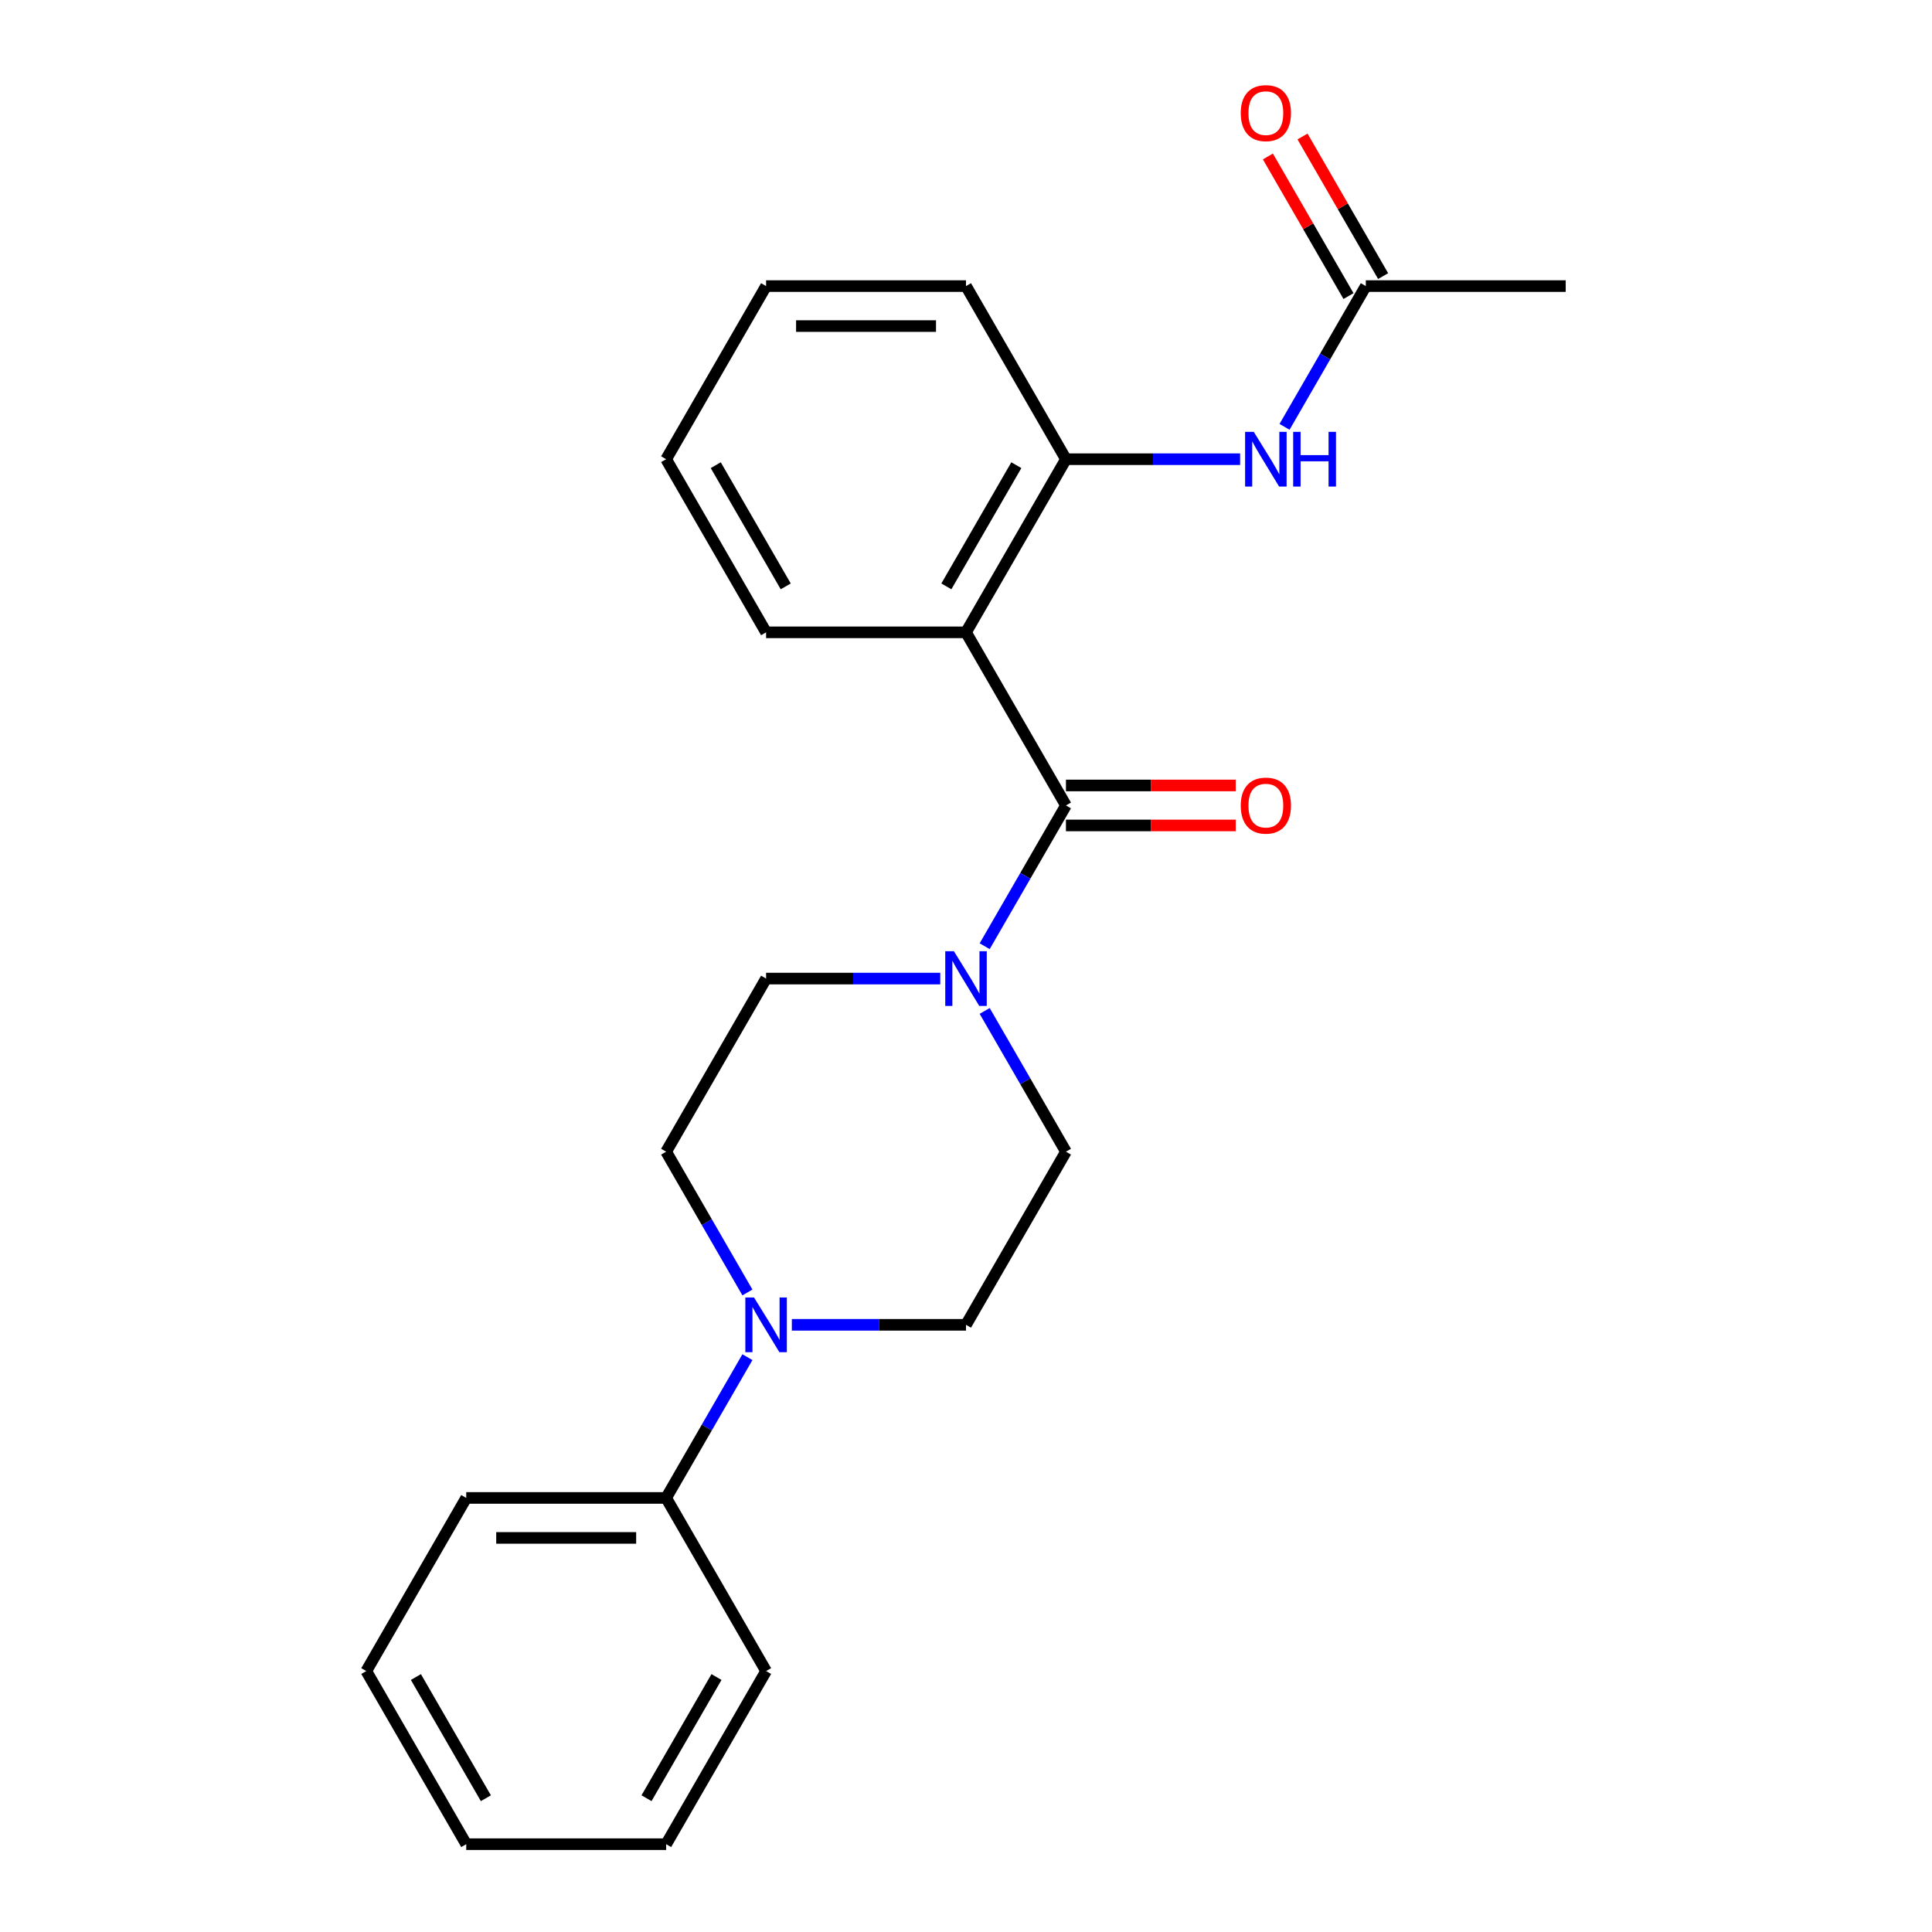 <?xml version='1.0' encoding='iso-8859-1'?>
<svg version='1.1' baseProfile='full'
              xmlns='http://www.w3.org/2000/svg'
                      xmlns:rdkit='http://www.rdkit.org/xml'
                      xmlns:xlink='http://www.w3.org/1999/xlink'
                  xml:space='preserve'
width='1000px' height='1000px' viewBox='0 0 1000 1000'>
<!-- END OF HEADER -->
<rect style='opacity:1.0;fill:#FFFFFF;stroke:none' width='1000' height='1000' x='0' y='0'> </rect>
<path class='bond-0' d='M 551.735,416.9 L 500,327.293' style='fill:none;fill-rule:evenodd;stroke:#000000;stroke-width:6px;stroke-linecap:butt;stroke-linejoin:miter;stroke-opacity:1' />
<path class='bond-1' d='M 551.735,416.9 L 530.702,453.331' style='fill:none;fill-rule:evenodd;stroke:#000000;stroke-width:6px;stroke-linecap:butt;stroke-linejoin:miter;stroke-opacity:1' />
<path class='bond-1' d='M 530.702,453.331 L 509.669,489.761' style='fill:none;fill-rule:evenodd;stroke:#0000FF;stroke-width:6px;stroke-linecap:butt;stroke-linejoin:miter;stroke-opacity:1' />
<path class='bond-6' d='M 551.735,427.247 L 595.676,427.247' style='fill:none;fill-rule:evenodd;stroke:#000000;stroke-width:6px;stroke-linecap:butt;stroke-linejoin:miter;stroke-opacity:1' />
<path class='bond-6' d='M 595.676,427.247 L 639.618,427.247' style='fill:none;fill-rule:evenodd;stroke:#FF0000;stroke-width:6px;stroke-linecap:butt;stroke-linejoin:miter;stroke-opacity:1' />
<path class='bond-6' d='M 551.735,406.553 L 595.676,406.553' style='fill:none;fill-rule:evenodd;stroke:#000000;stroke-width:6px;stroke-linecap:butt;stroke-linejoin:miter;stroke-opacity:1' />
<path class='bond-6' d='M 595.676,406.553 L 639.618,406.553' style='fill:none;fill-rule:evenodd;stroke:#FF0000;stroke-width:6px;stroke-linecap:butt;stroke-linejoin:miter;stroke-opacity:1' />
<path class='bond-3' d='M 500,327.293 L 551.735,237.685' style='fill:none;fill-rule:evenodd;stroke:#000000;stroke-width:6px;stroke-linecap:butt;stroke-linejoin:miter;stroke-opacity:1' />
<path class='bond-3' d='M 489.839,303.505 L 526.053,240.779' style='fill:none;fill-rule:evenodd;stroke:#000000;stroke-width:6px;stroke-linecap:butt;stroke-linejoin:miter;stroke-opacity:1' />
<path class='bond-13' d='M 500,327.293 L 396.53,327.293' style='fill:none;fill-rule:evenodd;stroke:#000000;stroke-width:6px;stroke-linecap:butt;stroke-linejoin:miter;stroke-opacity:1' />
<path class='bond-7' d='M 486.673,506.508 L 441.602,506.508' style='fill:none;fill-rule:evenodd;stroke:#0000FF;stroke-width:6px;stroke-linecap:butt;stroke-linejoin:miter;stroke-opacity:1' />
<path class='bond-7' d='M 441.602,506.508 L 396.53,506.508' style='fill:none;fill-rule:evenodd;stroke:#000000;stroke-width:6px;stroke-linecap:butt;stroke-linejoin:miter;stroke-opacity:1' />
<path class='bond-8' d='M 509.669,523.255 L 530.702,559.685' style='fill:none;fill-rule:evenodd;stroke:#0000FF;stroke-width:6px;stroke-linecap:butt;stroke-linejoin:miter;stroke-opacity:1' />
<path class='bond-8' d='M 530.702,559.685 L 551.735,596.115' style='fill:none;fill-rule:evenodd;stroke:#000000;stroke-width:6px;stroke-linecap:butt;stroke-linejoin:miter;stroke-opacity:1' />
<path class='bond-2' d='M 409.857,685.723 L 454.928,685.723' style='fill:none;fill-rule:evenodd;stroke:#0000FF;stroke-width:6px;stroke-linecap:butt;stroke-linejoin:miter;stroke-opacity:1' />
<path class='bond-2' d='M 454.928,685.723 L 500,685.723' style='fill:none;fill-rule:evenodd;stroke:#000000;stroke-width:6px;stroke-linecap:butt;stroke-linejoin:miter;stroke-opacity:1' />
<path class='bond-11' d='M 386.861,702.47 L 365.828,738.9' style='fill:none;fill-rule:evenodd;stroke:#0000FF;stroke-width:6px;stroke-linecap:butt;stroke-linejoin:miter;stroke-opacity:1' />
<path class='bond-11' d='M 365.828,738.9 L 344.795,775.33' style='fill:none;fill-rule:evenodd;stroke:#000000;stroke-width:6px;stroke-linecap:butt;stroke-linejoin:miter;stroke-opacity:1' />
<path class='bond-23' d='M 386.861,668.976 L 365.828,632.546' style='fill:none;fill-rule:evenodd;stroke:#0000FF;stroke-width:6px;stroke-linecap:butt;stroke-linejoin:miter;stroke-opacity:1' />
<path class='bond-23' d='M 365.828,632.546 L 344.795,596.115' style='fill:none;fill-rule:evenodd;stroke:#000000;stroke-width:6px;stroke-linecap:butt;stroke-linejoin:miter;stroke-opacity:1' />
<path class='bond-4' d='M 551.735,237.685 L 596.806,237.685' style='fill:none;fill-rule:evenodd;stroke:#000000;stroke-width:6px;stroke-linecap:butt;stroke-linejoin:miter;stroke-opacity:1' />
<path class='bond-4' d='M 596.806,237.685 L 641.878,237.685' style='fill:none;fill-rule:evenodd;stroke:#0000FF;stroke-width:6px;stroke-linecap:butt;stroke-linejoin:miter;stroke-opacity:1' />
<path class='bond-14' d='M 551.735,237.685 L 500,148.078' style='fill:none;fill-rule:evenodd;stroke:#000000;stroke-width:6px;stroke-linecap:butt;stroke-linejoin:miter;stroke-opacity:1' />
<path class='bond-5' d='M 664.874,220.938 L 685.907,184.508' style='fill:none;fill-rule:evenodd;stroke:#0000FF;stroke-width:6px;stroke-linecap:butt;stroke-linejoin:miter;stroke-opacity:1' />
<path class='bond-5' d='M 685.907,184.508 L 706.94,148.078' style='fill:none;fill-rule:evenodd;stroke:#000000;stroke-width:6px;stroke-linecap:butt;stroke-linejoin:miter;stroke-opacity:1' />
<path class='bond-12' d='M 715.9,142.904 L 695.041,106.774' style='fill:none;fill-rule:evenodd;stroke:#000000;stroke-width:6px;stroke-linecap:butt;stroke-linejoin:miter;stroke-opacity:1' />
<path class='bond-12' d='M 695.041,106.774 L 674.181,70.643' style='fill:none;fill-rule:evenodd;stroke:#FF0000;stroke-width:6px;stroke-linecap:butt;stroke-linejoin:miter;stroke-opacity:1' />
<path class='bond-12' d='M 697.979,153.251 L 677.119,117.121' style='fill:none;fill-rule:evenodd;stroke:#000000;stroke-width:6px;stroke-linecap:butt;stroke-linejoin:miter;stroke-opacity:1' />
<path class='bond-12' d='M 677.119,117.121 L 656.259,80.99' style='fill:none;fill-rule:evenodd;stroke:#FF0000;stroke-width:6px;stroke-linecap:butt;stroke-linejoin:miter;stroke-opacity:1' />
<path class='bond-15' d='M 706.94,148.078 L 810.41,148.078' style='fill:none;fill-rule:evenodd;stroke:#000000;stroke-width:6px;stroke-linecap:butt;stroke-linejoin:miter;stroke-opacity:1' />
<path class='bond-9' d='M 396.53,506.508 L 344.795,596.115' style='fill:none;fill-rule:evenodd;stroke:#000000;stroke-width:6px;stroke-linecap:butt;stroke-linejoin:miter;stroke-opacity:1' />
<path class='bond-10' d='M 551.735,596.115 L 500,685.723' style='fill:none;fill-rule:evenodd;stroke:#000000;stroke-width:6px;stroke-linecap:butt;stroke-linejoin:miter;stroke-opacity:1' />
<path class='bond-16' d='M 344.795,775.33 L 241.325,775.33' style='fill:none;fill-rule:evenodd;stroke:#000000;stroke-width:6px;stroke-linecap:butt;stroke-linejoin:miter;stroke-opacity:1' />
<path class='bond-16' d='M 329.275,796.024 L 256.846,796.024' style='fill:none;fill-rule:evenodd;stroke:#000000;stroke-width:6px;stroke-linecap:butt;stroke-linejoin:miter;stroke-opacity:1' />
<path class='bond-17' d='M 344.795,775.33 L 396.53,864.938' style='fill:none;fill-rule:evenodd;stroke:#000000;stroke-width:6px;stroke-linecap:butt;stroke-linejoin:miter;stroke-opacity:1' />
<path class='bond-18' d='M 396.53,327.293 L 344.795,237.685' style='fill:none;fill-rule:evenodd;stroke:#000000;stroke-width:6px;stroke-linecap:butt;stroke-linejoin:miter;stroke-opacity:1' />
<path class='bond-18' d='M 406.691,303.505 L 370.477,240.779' style='fill:none;fill-rule:evenodd;stroke:#000000;stroke-width:6px;stroke-linecap:butt;stroke-linejoin:miter;stroke-opacity:1' />
<path class='bond-24' d='M 500,148.078 L 396.53,148.078' style='fill:none;fill-rule:evenodd;stroke:#000000;stroke-width:6px;stroke-linecap:butt;stroke-linejoin:miter;stroke-opacity:1' />
<path class='bond-24' d='M 484.48,168.772 L 412.051,168.772' style='fill:none;fill-rule:evenodd;stroke:#000000;stroke-width:6px;stroke-linecap:butt;stroke-linejoin:miter;stroke-opacity:1' />
<path class='bond-20' d='M 241.325,775.33 L 189.59,864.938' style='fill:none;fill-rule:evenodd;stroke:#000000;stroke-width:6px;stroke-linecap:butt;stroke-linejoin:miter;stroke-opacity:1' />
<path class='bond-21' d='M 396.53,864.938 L 344.795,954.545' style='fill:none;fill-rule:evenodd;stroke:#000000;stroke-width:6px;stroke-linecap:butt;stroke-linejoin:miter;stroke-opacity:1' />
<path class='bond-21' d='M 370.848,868.032 L 334.634,930.757' style='fill:none;fill-rule:evenodd;stroke:#000000;stroke-width:6px;stroke-linecap:butt;stroke-linejoin:miter;stroke-opacity:1' />
<path class='bond-19' d='M 344.795,237.685 L 396.53,148.078' style='fill:none;fill-rule:evenodd;stroke:#000000;stroke-width:6px;stroke-linecap:butt;stroke-linejoin:miter;stroke-opacity:1' />
<path class='bond-25' d='M 189.59,864.938 L 241.325,954.545' style='fill:none;fill-rule:evenodd;stroke:#000000;stroke-width:6px;stroke-linecap:butt;stroke-linejoin:miter;stroke-opacity:1' />
<path class='bond-25' d='M 215.272,868.032 L 251.487,930.757' style='fill:none;fill-rule:evenodd;stroke:#000000;stroke-width:6px;stroke-linecap:butt;stroke-linejoin:miter;stroke-opacity:1' />
<path class='bond-22' d='M 344.795,954.545 L 241.325,954.545' style='fill:none;fill-rule:evenodd;stroke:#000000;stroke-width:6px;stroke-linecap:butt;stroke-linejoin:miter;stroke-opacity:1' />
<path  class='atom-2' d='M 493.74 492.348
L 503.02 507.348
Q 503.94 508.828, 505.42 511.508
Q 506.9 514.188, 506.98 514.348
L 506.98 492.348
L 510.74 492.348
L 510.74 520.668
L 506.86 520.668
L 496.9 504.268
Q 495.74 502.348, 494.5 500.148
Q 493.3 497.948, 492.94 497.268
L 492.94 520.668
L 489.26 520.668
L 489.26 492.348
L 493.74 492.348
' fill='#0000FF'/>
<path  class='atom-3' d='M 390.27 671.563
L 399.55 686.563
Q 400.47 688.043, 401.95 690.723
Q 403.43 693.403, 403.51 693.563
L 403.51 671.563
L 407.27 671.563
L 407.27 699.883
L 403.39 699.883
L 393.43 683.483
Q 392.27 681.563, 391.03 679.363
Q 389.83 677.163, 389.47 676.483
L 389.47 699.883
L 385.79 699.883
L 385.79 671.563
L 390.27 671.563
' fill='#0000FF'/>
<path  class='atom-5' d='M 648.945 223.525
L 658.225 238.525
Q 659.145 240.005, 660.625 242.685
Q 662.105 245.365, 662.185 245.525
L 662.185 223.525
L 665.945 223.525
L 665.945 251.845
L 662.065 251.845
L 652.105 235.445
Q 650.945 233.525, 649.705 231.325
Q 648.505 229.125, 648.145 228.445
L 648.145 251.845
L 644.465 251.845
L 644.465 223.525
L 648.945 223.525
' fill='#0000FF'/>
<path  class='atom-5' d='M 669.345 223.525
L 673.185 223.525
L 673.185 235.565
L 687.665 235.565
L 687.665 223.525
L 691.505 223.525
L 691.505 251.845
L 687.665 251.845
L 687.665 238.765
L 673.185 238.765
L 673.185 251.845
L 669.345 251.845
L 669.345 223.525
' fill='#0000FF'/>
<path  class='atom-7' d='M 642.205 416.98
Q 642.205 410.18, 645.565 406.38
Q 648.925 402.58, 655.205 402.58
Q 661.485 402.58, 664.845 406.38
Q 668.205 410.18, 668.205 416.98
Q 668.205 423.86, 664.805 427.78
Q 661.405 431.66, 655.205 431.66
Q 648.965 431.66, 645.565 427.78
Q 642.205 423.9, 642.205 416.98
M 655.205 428.46
Q 659.525 428.46, 661.845 425.58
Q 664.205 422.66, 664.205 416.98
Q 664.205 411.42, 661.845 408.62
Q 659.525 405.78, 655.205 405.78
Q 650.885 405.78, 648.525 408.58
Q 646.205 411.38, 646.205 416.98
Q 646.205 422.7, 648.525 425.58
Q 650.885 428.46, 655.205 428.46
' fill='#FF0000'/>
<path  class='atom-13' d='M 642.205 58.55
Q 642.205 51.75, 645.565 47.95
Q 648.925 44.15, 655.205 44.15
Q 661.485 44.15, 664.845 47.95
Q 668.205 51.75, 668.205 58.55
Q 668.205 65.43, 664.805 69.35
Q 661.405 73.23, 655.205 73.23
Q 648.965 73.23, 645.565 69.35
Q 642.205 65.47, 642.205 58.55
M 655.205 70.03
Q 659.525 70.03, 661.845 67.15
Q 664.205 64.23, 664.205 58.55
Q 664.205 52.99, 661.845 50.19
Q 659.525 47.35, 655.205 47.35
Q 650.885 47.35, 648.525 50.15
Q 646.205 52.95, 646.205 58.55
Q 646.205 64.27, 648.525 67.15
Q 650.885 70.03, 655.205 70.03
' fill='#FF0000'/>
</svg>
